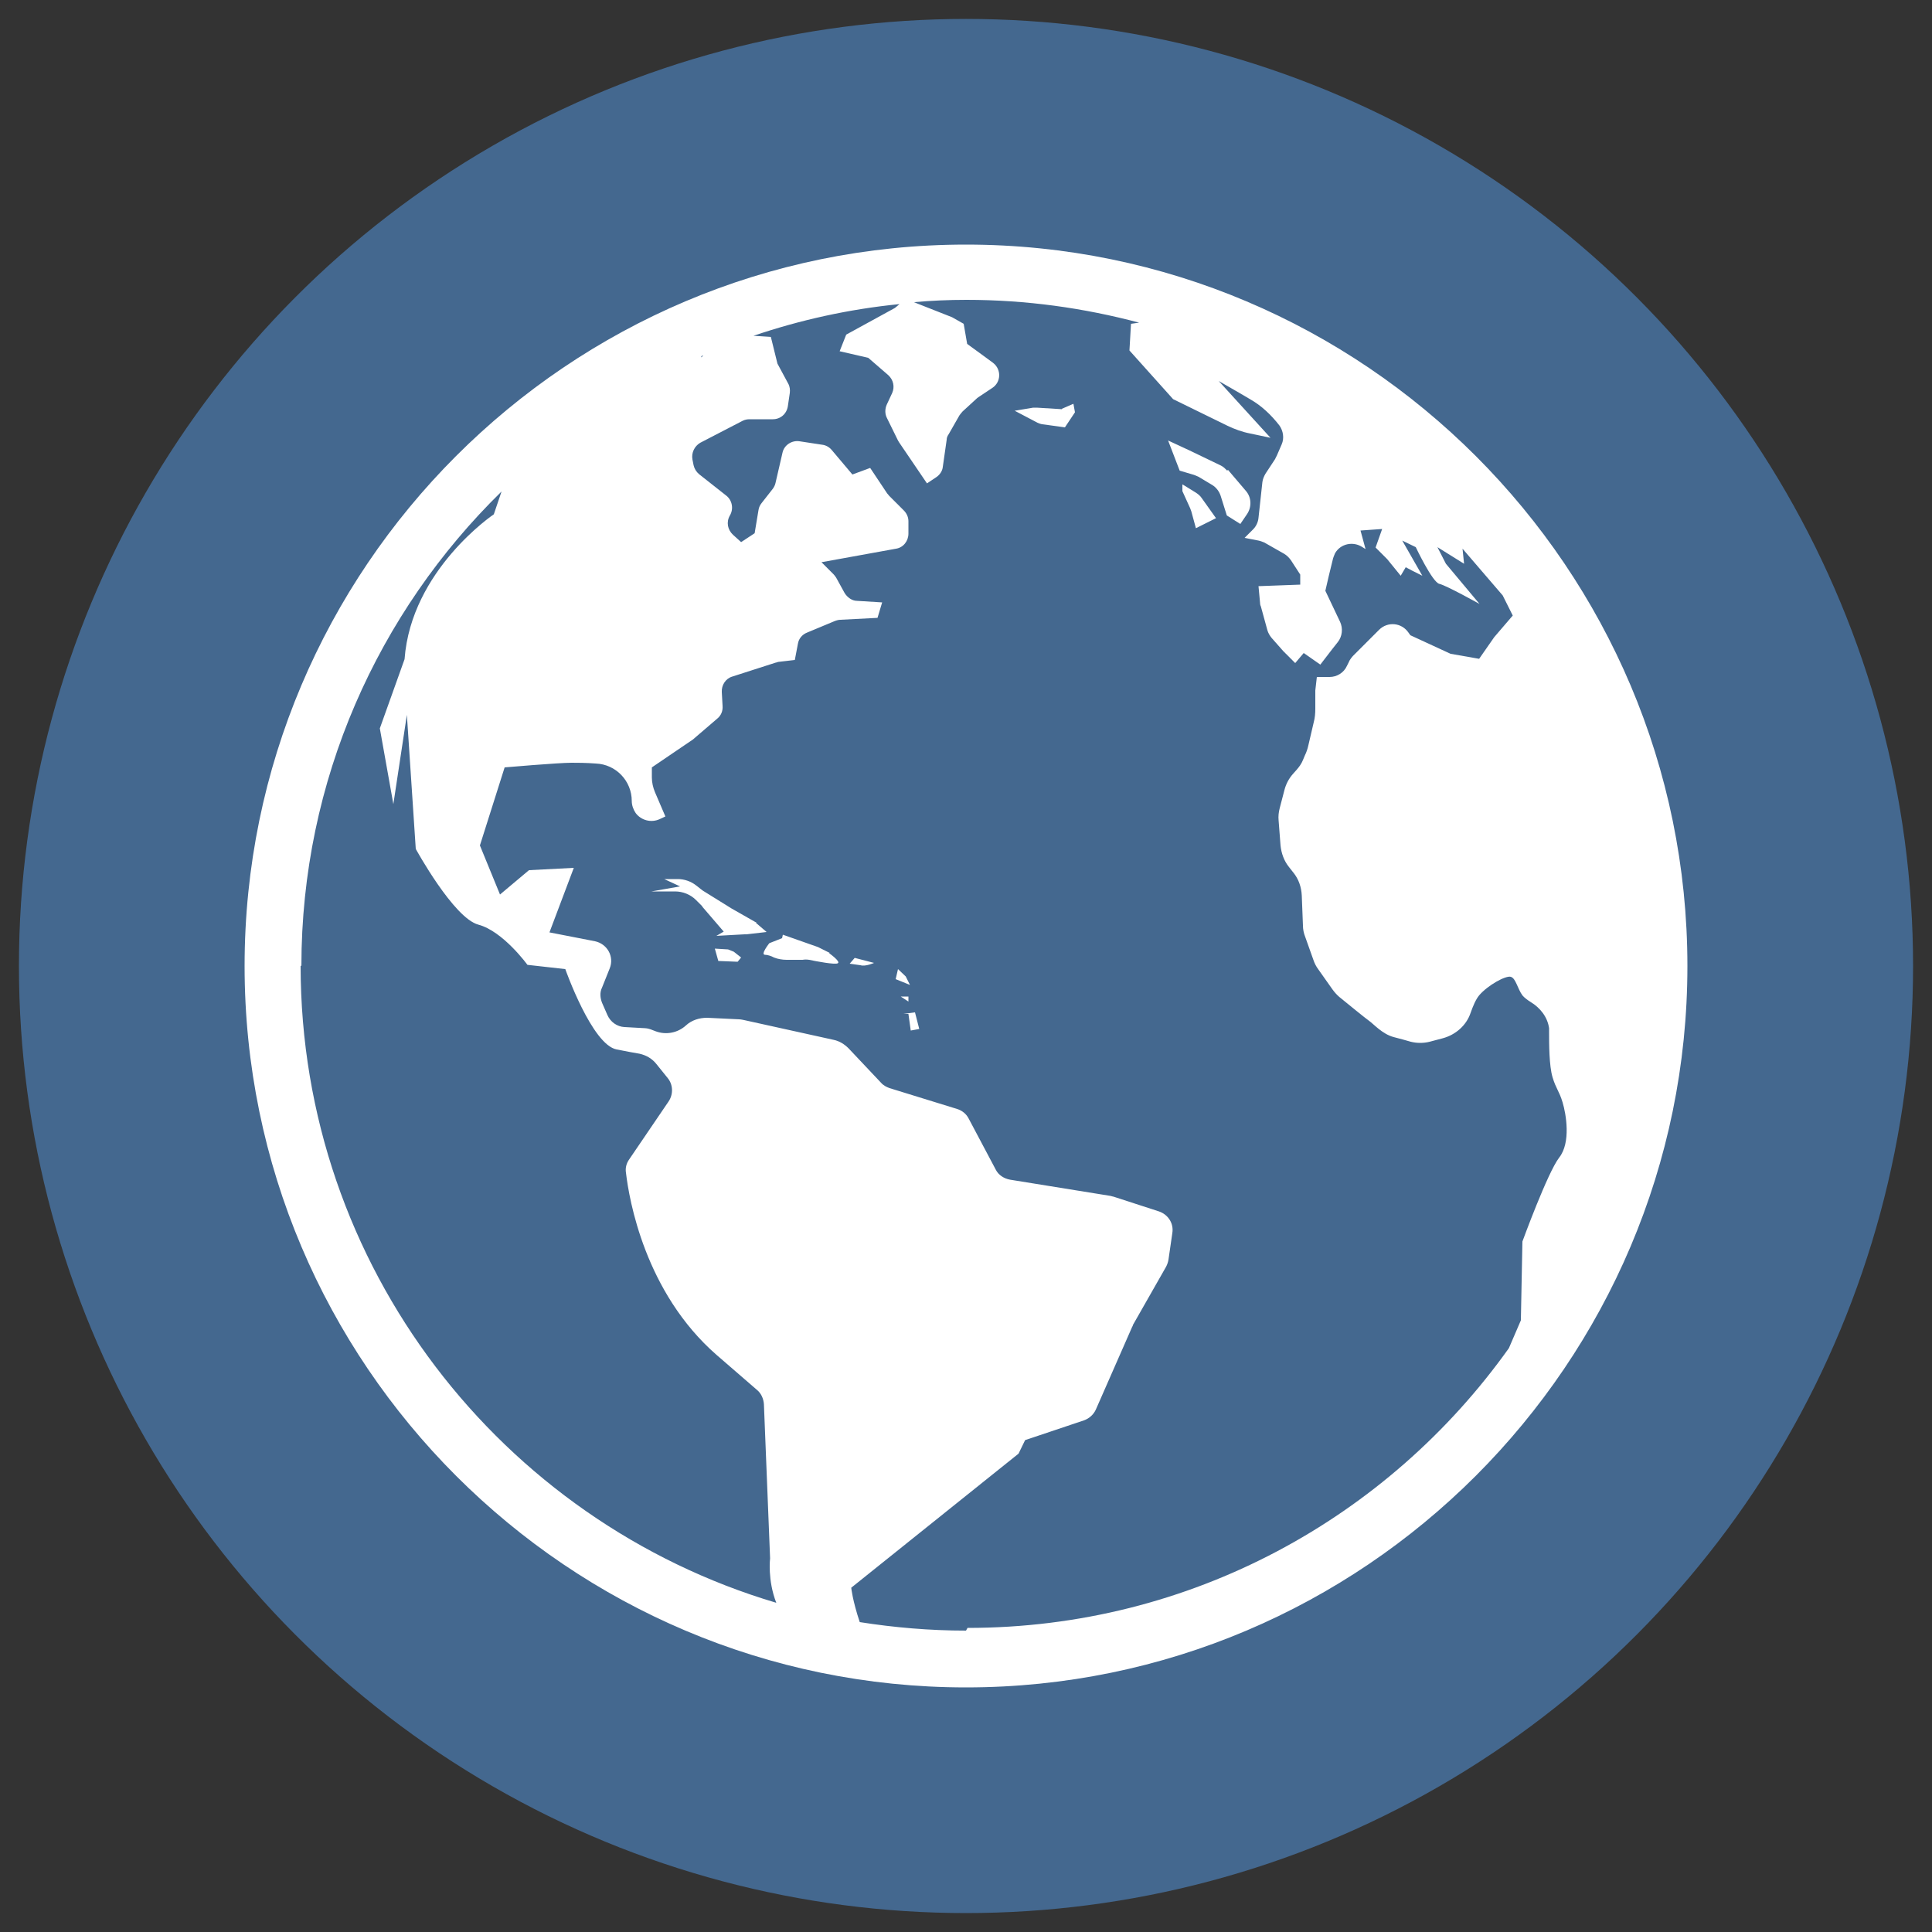<?xml version="1.0" encoding="UTF-8"?><svg id="Layer_1" xmlns="http://www.w3.org/2000/svg" viewBox="0 0 50 50"><rect x="0" y="0" width="50" height="50" fill="#333333" stroke="none"/><defs><style>.cls-1{fill:#fff;}.cls-2{fill:#44688f;}</style></defs><circle class="cls-2" cx="25" cy="25" r="24.51"/><g id="Earth"><path class="cls-1" d="M25,6.33C14.7,6.33,6.33,14.7,6.33,25s8.38,18.67,18.67,18.67,18.67-8.38,18.67-18.67S35.3,6.33,25,6.33ZM18.2,9.2l-.05.05v-.03s.03-.02.05-.02ZM7.8,25c0-4.81,1.99-9.16,5.18-12.28l-.2.59s-2.14,1.44-2.31,3.75l-.64,1.79.35,1.96.35-2.31.23,3.47s.98,1.79,1.62,1.96c.64.17,1.27,1.04,1.27,1.04l.98.11s.69,1.96,1.33,2.08c.26.05.46.09.59.11.18.04.33.13.44.27l.29.36c.14.17.15.42.02.61l-1.02,1.5c-.07.1-.1.22-.08.34.08.69.49,3.1,2.35,4.72l1.04.9c.11.09.17.23.18.37l.16,3.99s-.07.56.16,1.15c-7.11-2.11-12.31-8.7-12.31-16.49ZM25,42.2c-.94,0-1.86-.08-2.75-.22-.19-.57-.22-.89-.22-.89l4.33-3.47.17-.35,1.52-.51c.14-.05.25-.15.31-.28l.94-2.14s.02-.03.02-.05l.86-1.51c.03-.06.05-.12.06-.18l.1-.69c.04-.25-.11-.48-.35-.56l-1.17-.38s-.05-.01-.08-.02l-2.6-.42c-.16-.03-.3-.12-.37-.26l-.7-1.32c-.06-.12-.17-.21-.3-.25l-1.75-.54c-.08-.03-.16-.07-.22-.14l-.84-.89c-.11-.11-.24-.19-.39-.22l-2.31-.51s-.09-.02-.13-.02l-.83-.04c-.2,0-.4.06-.55.2h0c-.21.19-.51.25-.78.15l-.13-.05s-.09-.03-.14-.03l-.54-.03c-.19-.01-.36-.13-.44-.31l-.14-.32c-.05-.13-.06-.27,0-.39l.2-.5c.12-.3-.06-.63-.38-.7l-1.18-.23.63-1.67-1.16.06-.75.63-.52-1.27.64-2.02s1.39-.12,1.73-.12c.13,0,.37,0,.63.02.52.02.93.45.93.97h0c0,.11.04.22.1.31h0c.14.19.4.26.62.16l.15-.07-.27-.63c-.05-.12-.08-.25-.08-.38v-.26l1.06-.72s.05-.04.07-.06l.56-.48c.1-.08.15-.2.14-.33l-.02-.36c-.01-.18.1-.35.27-.4l1.12-.36s.05-.01.07-.02l.43-.05.08-.42c.02-.13.11-.24.24-.29l.72-.3s.08-.03.13-.03l.97-.05.12-.4-.65-.04c-.13,0-.25-.09-.32-.2l-.22-.4s-.04-.06-.07-.09l-.31-.31,1.93-.35c.19-.03.32-.2.32-.39v-.32c0-.1-.04-.2-.12-.28l-.38-.38s-.03-.04-.05-.06l-.44-.66-.46.17-.54-.64c-.06-.07-.15-.12-.24-.13l-.59-.09c-.2-.03-.4.1-.44.3l-.18.78c-.01.05-.04.11-.07.15l-.29.37c-.04.05-.07.11-.08.18l-.1.6-.35.23-.21-.19c-.14-.13-.18-.33-.08-.5h0c.1-.17.06-.39-.09-.51l-.71-.56c-.07-.06-.12-.14-.14-.23l-.03-.15c-.03-.17.05-.34.2-.43l1.1-.57c.06-.03.12-.04.18-.04h.6c.2,0,.36-.14.39-.34l.05-.34c.01-.08,0-.17-.04-.24l-.28-.52-.17-.69-.45-.03c1.21-.41,2.47-.69,3.78-.82l-.12.1-1.26.69-.17.43.74.17.52.45c.13.12.17.3.1.46l-.14.3c-.05.11-.05.24,0,.34l.29.59s.02.03.03.05l.72,1.06.24-.16c.09-.06.16-.16.17-.27l.1-.7c0-.05.02-.1.05-.14l.28-.49s.05-.07.08-.1l.36-.33s.03-.03.05-.04l.36-.24c.23-.15.24-.48.02-.65l-.19-.14-.48-.35-.09-.52-.3-.17-.99-.39c.45-.04.9-.06,1.36-.06,1.55,0,3.04.21,4.47.59l-.21.03-.04.69,1.13,1.26,1.41.69c.19.09.38.16.59.2l.52.11-1.34-1.47.52.3.29.17c.3.17.55.41.76.68h0c.1.14.13.33.06.49l-.13.3s-.03.05-.04.08l-.25.38c-.04.07-.07.14-.08.22l-.1.92c-.01.11-.06.22-.14.3l-.22.22.36.07c.05.01.1.03.15.05l.51.29c.07.04.13.1.18.17l.24.37v.26l-1.08.04.04.43s0,.06.02.09l.17.62c.02.07.06.14.11.2l.3.34s.01.01.02.02l.29.29.22-.26.43.3.3-.39.15-.19c.12-.15.14-.36.06-.53l-.38-.8.09-.39.11-.45s.03-.09.05-.13h0c.14-.25.47-.32.71-.16l.08.05-.13-.48.56-.04-.17.48.3.3.35.43.13-.22.17.09.26.13-.52-.91.35.17s.43.91.61.95,1.04.52,1.04.52l-.87-1.04-.22-.43.69.43-.04-.39,1.04,1.21.26.52-.48.56-.39.56-.74-.13-1.04-.48-.05-.07c-.18-.26-.54-.29-.76-.07l-.68.68s-.08.09-.1.15l-.05.1c-.08.18-.26.29-.45.29h-.33l-.04.35v.47c0,.12-.01.24-.04.35l-.14.6c-.02.09-.05.18-.09.26l-.05.12c-.04.1-.1.18-.17.26l-.08.09c-.11.12-.19.27-.23.43l-.12.46c-.03.11-.04.22-.03.32l.05.65c.02.2.09.4.22.56l.11.14c.14.17.21.38.22.6l.03.77c0,.1.02.2.06.3l.21.59c.03.09.07.17.13.25l.36.51c.05.07.11.14.18.2.21.17.66.54.76.61.13.09.35.35.65.43.15.04.31.08.44.12.16.04.33.04.49,0l.34-.09c.33-.09.61-.33.72-.66.06-.17.13-.34.22-.45.22-.26.69-.52.82-.48.13.04.17.3.3.48.05.06.13.12.21.17.25.15.44.39.48.68,0,.03,0,.07,0,.1,0,.3,0,.87.09,1.17.09.3.17.35.26.65s.22,1.04-.09,1.43c-.3.39-.95,2.17-.95,2.17l-.04,2.04-.31.72c-3.12,4.38-8.23,7.24-14.01,7.24ZM31.76,12.18c-.05-.05-.1-.1-.16-.13l-.81-.39-.56-.26.3.78.37.11s.08.03.12.05l.35.21c.1.06.18.16.22.28l.16.51.35.22.17-.25c.13-.19.12-.44-.03-.61l-.46-.54ZM30.6,12.54v.17l.2.44s.02.05.03.08l.12.44.52-.26-.37-.52c-.04-.06-.09-.1-.15-.14l-.34-.21ZM27.48,10.59l-.65-.04s-.06,0-.09,0l-.48.08.59.31s.09.04.13.04l.58.08.26-.39-.04-.22-.3.13ZM19.58,23.88l-.65-.37-.74-.46s-.03-.02-.04-.03l-.14-.11c-.13-.1-.3-.16-.47-.16h-.35l.41.19-.74.13h.61c.2,0,.4.08.54.22l.15.15s.02.02.02.03l.55.64-.19.11.73-.04s.03,0,.05,0l.52-.06-.28-.24ZM21.47,24.66l-.3-.15-.91-.32-.02.09-.33.13s-.24.3-.11.3c.06,0,.16.03.23.07.1.04.22.06.33.06h.41c.06-.01.11-.01.17,0,.19.04.67.13.74.09.09-.04-.22-.26-.22-.26ZM18.83,24.57l-.33-.02.09.32.5.02.09-.11-.19-.15-.15-.06ZM21.99,24.94l.28.04c.13.04.35-.06.35-.06l-.5-.13-.13.15ZM23.44,25.27l-.2-.19-.06.26.37.15-.11-.22ZM23.51,25.79h-.2l.2.13v-.13ZM23.38,26.24h.13l.06.43.22-.04-.11-.43-.3.04Z"/></g></svg>